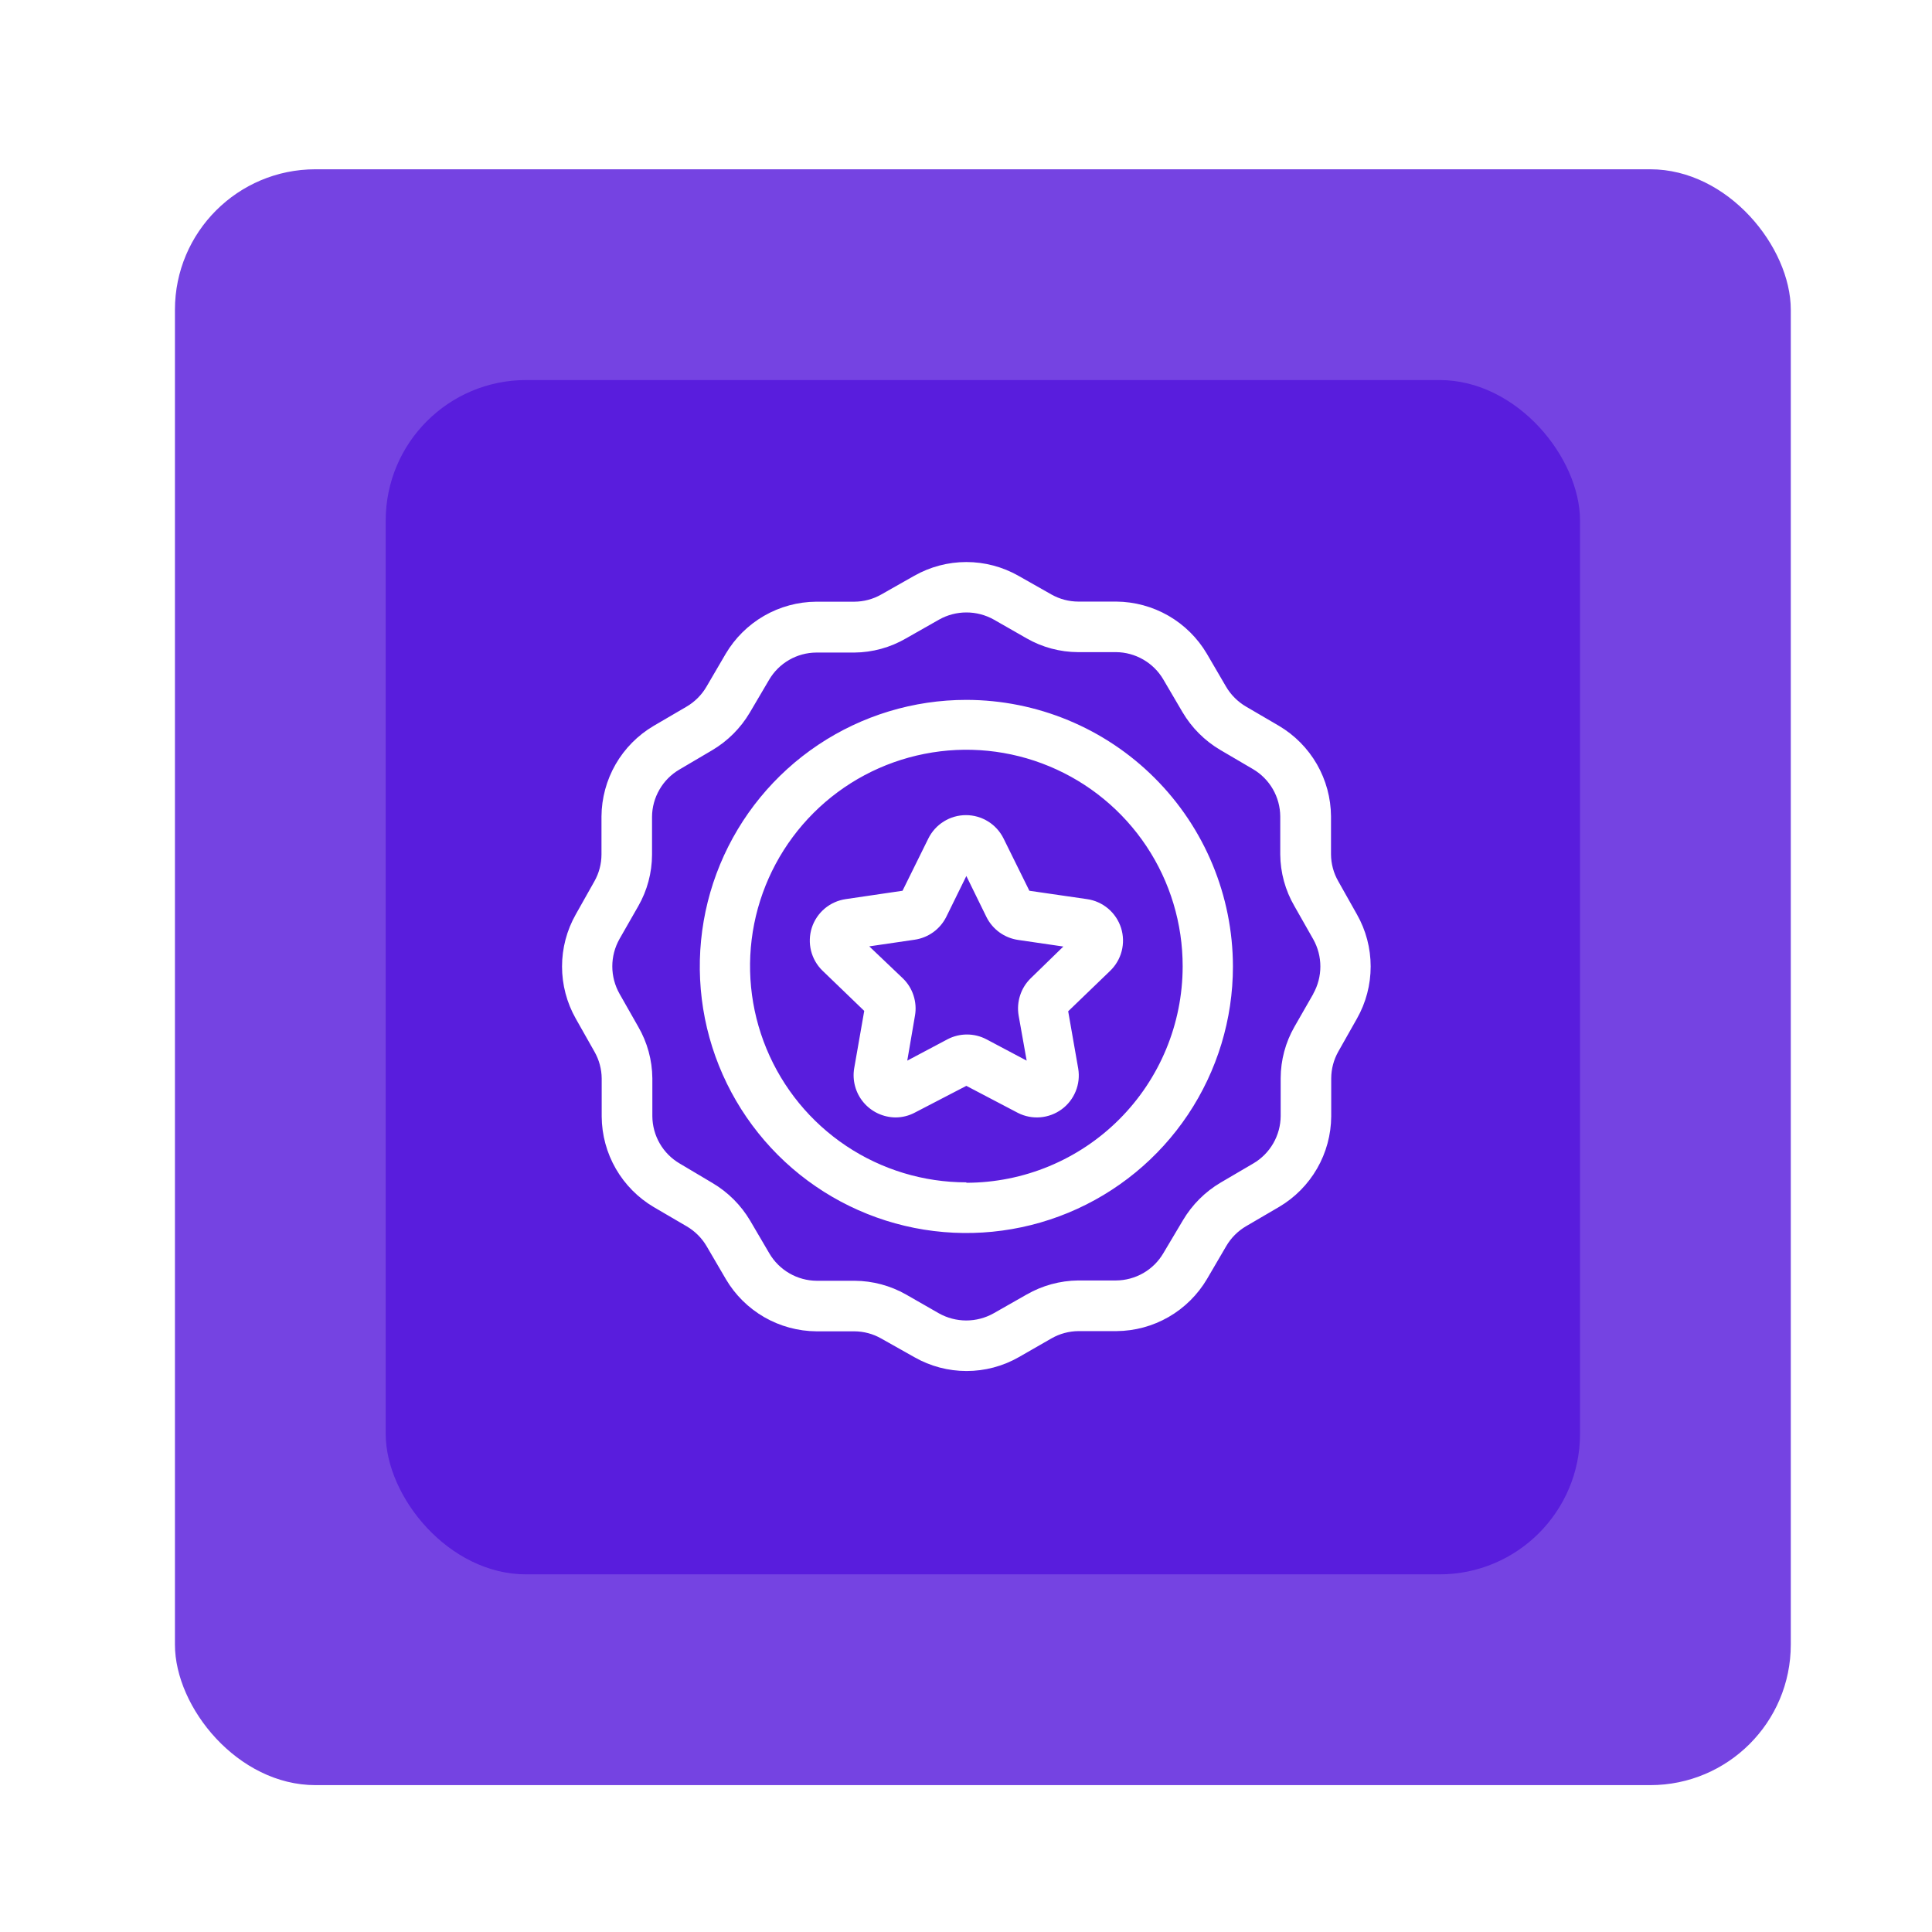 <svg width="55" height="55" viewBox="0 0 55 55" fill="none" xmlns="http://www.w3.org/2000/svg">
<rect x="4.98" y="4.819" width="46" height="46" rx="4" fill="#7543E2"/>
<g filter="url(#filter0_d_762_1923)">
<rect x="10.98" y="10.819" width="34" height="34" rx="4" fill="#591DDD"/>
</g>
<path d="M38.097 25.086C37.964 24.854 37.893 24.591 37.891 24.322V23.238C37.887 22.717 37.749 22.207 37.489 21.755C37.229 21.304 36.857 20.928 36.409 20.663L35.473 20.116C35.237 19.978 35.039 19.781 34.901 19.544L34.355 18.608C34.09 18.16 33.713 17.788 33.262 17.528C32.811 17.269 32.3 17.13 31.779 17.126H30.695C30.429 17.125 30.168 17.056 29.936 16.926L28.992 16.391C28.54 16.135 28.029 16 27.51 16C26.991 16 26.48 16.135 26.028 16.391L25.084 16.926C24.851 17.058 24.587 17.128 24.32 17.129H23.235C22.714 17.133 22.204 17.271 21.752 17.531C21.301 17.791 20.925 18.163 20.66 18.611L20.113 19.547C19.975 19.784 19.778 19.981 19.541 20.119L18.605 20.666C18.157 20.931 17.785 21.307 17.525 21.758C17.266 22.209 17.127 22.72 17.123 23.241V24.325C17.122 24.592 17.054 24.854 16.923 25.086L16.391 26.031C16.135 26.483 16 26.994 16 27.514C16 28.034 16.135 28.545 16.391 28.998L16.923 29.939C17.056 30.172 17.127 30.435 17.129 30.703V31.788C17.133 32.309 17.271 32.819 17.531 33.271C17.791 33.722 18.163 34.098 18.611 34.363L19.547 34.91C19.784 35.048 19.981 35.245 20.119 35.482L20.666 36.418C20.93 36.866 21.307 37.238 21.758 37.498C22.209 37.757 22.72 37.896 23.241 37.9H24.325C24.593 37.902 24.857 37.973 25.089 38.106L26.034 38.638C26.485 38.895 26.996 39.03 27.516 39.03C28.035 39.03 28.546 38.895 28.998 38.638L29.936 38.1C30.169 37.967 30.432 37.896 30.701 37.894H31.785C32.306 37.89 32.816 37.752 33.268 37.492C33.719 37.232 34.095 36.86 34.36 36.412L34.907 35.476C35.045 35.239 35.242 35.042 35.479 34.904L36.415 34.357C36.863 34.093 37.235 33.716 37.495 33.265C37.755 32.814 37.893 32.303 37.897 31.782V30.698C37.898 30.432 37.967 30.171 38.097 29.939L38.629 28.998C38.886 28.545 39.02 28.034 39.02 27.514C39.02 26.994 38.886 26.483 38.629 26.031L38.097 25.086ZM37.388 28.291L36.85 29.23C36.595 29.675 36.46 30.179 36.458 30.692V31.773C36.456 32.046 36.383 32.314 36.246 32.55C36.11 32.786 35.915 32.983 35.679 33.121L34.746 33.668C34.305 33.929 33.937 34.297 33.676 34.738L33.118 35.676C32.98 35.911 32.784 36.106 32.548 36.242C32.312 36.377 32.046 36.45 31.773 36.452H30.692C30.177 36.458 29.673 36.596 29.227 36.852L28.285 37.388C28.048 37.521 27.78 37.591 27.507 37.591C27.235 37.591 26.966 37.521 26.729 37.388L25.793 36.852C25.347 36.599 24.844 36.464 24.331 36.461H23.249C22.977 36.459 22.709 36.386 22.473 36.249C22.237 36.113 22.04 35.917 21.902 35.682L21.355 34.749C21.094 34.308 20.726 33.94 20.285 33.679L19.346 33.121C19.112 32.983 18.917 32.787 18.781 32.551C18.645 32.315 18.573 32.048 18.571 31.776V30.695C18.566 30.18 18.428 29.675 18.17 29.23L17.635 28.288C17.502 28.051 17.431 27.783 17.431 27.51C17.431 27.237 17.502 26.969 17.635 26.732L18.17 25.796C18.425 25.351 18.56 24.847 18.562 24.334V23.252C18.564 22.98 18.637 22.713 18.774 22.477C18.91 22.241 19.105 22.045 19.341 21.907L20.273 21.358C20.715 21.097 21.083 20.729 21.344 20.288L21.893 19.355C22.03 19.12 22.227 18.924 22.462 18.788C22.698 18.651 22.965 18.579 23.238 18.577H24.32C24.837 18.573 25.345 18.434 25.793 18.173L26.735 17.638C26.972 17.505 27.24 17.435 27.513 17.435C27.785 17.435 28.053 17.505 28.291 17.638L29.227 18.173C29.672 18.428 30.176 18.563 30.689 18.565H31.771C32.043 18.567 32.311 18.64 32.547 18.777C32.783 18.913 32.98 19.108 33.118 19.344L33.665 20.276C33.926 20.718 34.294 21.086 34.735 21.347L35.671 21.896C35.905 22.034 36.1 22.23 36.236 22.466C36.372 22.702 36.444 22.969 36.446 23.241V24.322C36.45 24.84 36.589 25.348 36.85 25.796L37.385 26.738C37.518 26.975 37.588 27.242 37.588 27.514C37.588 27.786 37.518 28.054 37.385 28.291H37.388ZM27.51 19.924C26.009 19.924 24.542 20.369 23.294 21.203C22.046 22.037 21.074 23.222 20.499 24.609C19.925 25.995 19.775 27.521 20.067 28.993C20.36 30.465 21.083 31.817 22.144 32.879C23.205 33.94 24.558 34.663 26.03 34.956C27.502 35.248 29.027 35.098 30.414 34.524C31.801 33.949 32.986 32.977 33.82 31.729C34.653 30.481 35.099 29.014 35.099 27.513C35.096 25.501 34.296 23.572 32.873 22.15C31.451 20.727 29.522 19.927 27.51 19.924ZM27.51 33.659C26.292 33.659 25.101 33.298 24.088 32.621C23.075 31.944 22.286 30.981 21.82 29.855C21.354 28.729 21.233 27.491 21.471 26.296C21.71 25.101 22.298 24.004 23.16 23.143C24.022 22.282 25.12 21.697 26.316 21.461C27.511 21.224 28.749 21.348 29.874 21.816C30.999 22.284 31.96 23.075 32.636 24.089C33.311 25.103 33.67 26.294 33.668 27.513C33.666 29.146 33.017 30.711 31.863 31.865C30.708 33.02 29.143 33.669 27.51 33.671V33.659ZM30.944 25.596L29.304 25.358L28.569 23.87C28.47 23.671 28.318 23.502 28.129 23.385C27.939 23.267 27.721 23.205 27.499 23.205C27.276 23.205 27.058 23.267 26.869 23.385C26.679 23.502 26.527 23.671 26.428 23.87L25.693 25.358L24.076 25.596C23.856 25.628 23.648 25.721 23.478 25.864C23.307 26.008 23.18 26.197 23.111 26.409C23.043 26.621 23.035 26.848 23.088 27.064C23.142 27.281 23.255 27.478 23.415 27.633L24.603 28.778L24.317 30.412C24.288 30.583 24.297 30.758 24.343 30.926C24.389 31.094 24.47 31.249 24.582 31.382C24.694 31.515 24.833 31.622 24.99 31.696C25.148 31.77 25.319 31.809 25.493 31.811C25.686 31.811 25.877 31.763 26.048 31.671L27.51 30.912L28.978 31.682C29.175 31.782 29.395 31.825 29.615 31.807C29.835 31.789 30.045 31.71 30.223 31.58C30.401 31.45 30.539 31.272 30.622 31.068C30.706 30.864 30.731 30.641 30.695 30.423L30.409 28.789L31.596 27.645C31.759 27.49 31.876 27.293 31.932 27.076C31.988 26.858 31.982 26.629 31.914 26.415C31.845 26.201 31.718 26.011 31.547 25.866C31.375 25.721 31.166 25.627 30.944 25.596ZM29.341 27.851C29.203 27.986 29.099 28.153 29.04 28.338C28.98 28.522 28.966 28.718 28.998 28.909L29.227 30.194L28.082 29.587C27.911 29.497 27.721 29.45 27.527 29.45C27.334 29.45 27.143 29.497 26.972 29.587L25.828 30.194L26.048 28.909C26.081 28.719 26.066 28.523 26.006 28.339C25.947 28.155 25.843 27.988 25.704 27.853L24.746 26.941L26.036 26.752C26.228 26.724 26.41 26.651 26.567 26.538C26.724 26.425 26.851 26.275 26.938 26.102L27.51 24.938L28.082 26.105C28.168 26.279 28.296 26.429 28.453 26.543C28.61 26.656 28.792 26.73 28.984 26.758L30.271 26.946L29.341 27.851Z" fill="white"/>
<defs>
<filter id="filter0_d_762_1923" x="0.98" y="0.819" width="54" height="54" filterUnits="userSpaceOnUse" color-interpolation-filters="sRGB">
<feFlood flood-opacity="0" result="BackgroundImageFix"/>
<feColorMatrix in="SourceAlpha" type="matrix" values="0 0 0 0 0 0 0 0 0 0 0 0 0 0 0 0 0 0 127 0" result="hardAlpha"/>
<feOffset/>
<feGaussianBlur stdDeviation="5"/>
<feComposite in2="hardAlpha" operator="out"/>
<feColorMatrix type="matrix" values="0 0 0 0 1 0 0 0 0 1 0 0 0 0 1 0 0 0 0.25 0"/>
<feBlend mode="normal" in2="BackgroundImageFix" result="effect1_dropShadow_762_1923"/>
<feBlend mode="normal" in="SourceGraphic" in2="effect1_dropShadow_762_1923" result="shape"/>
</filter>
</defs>
</svg>
